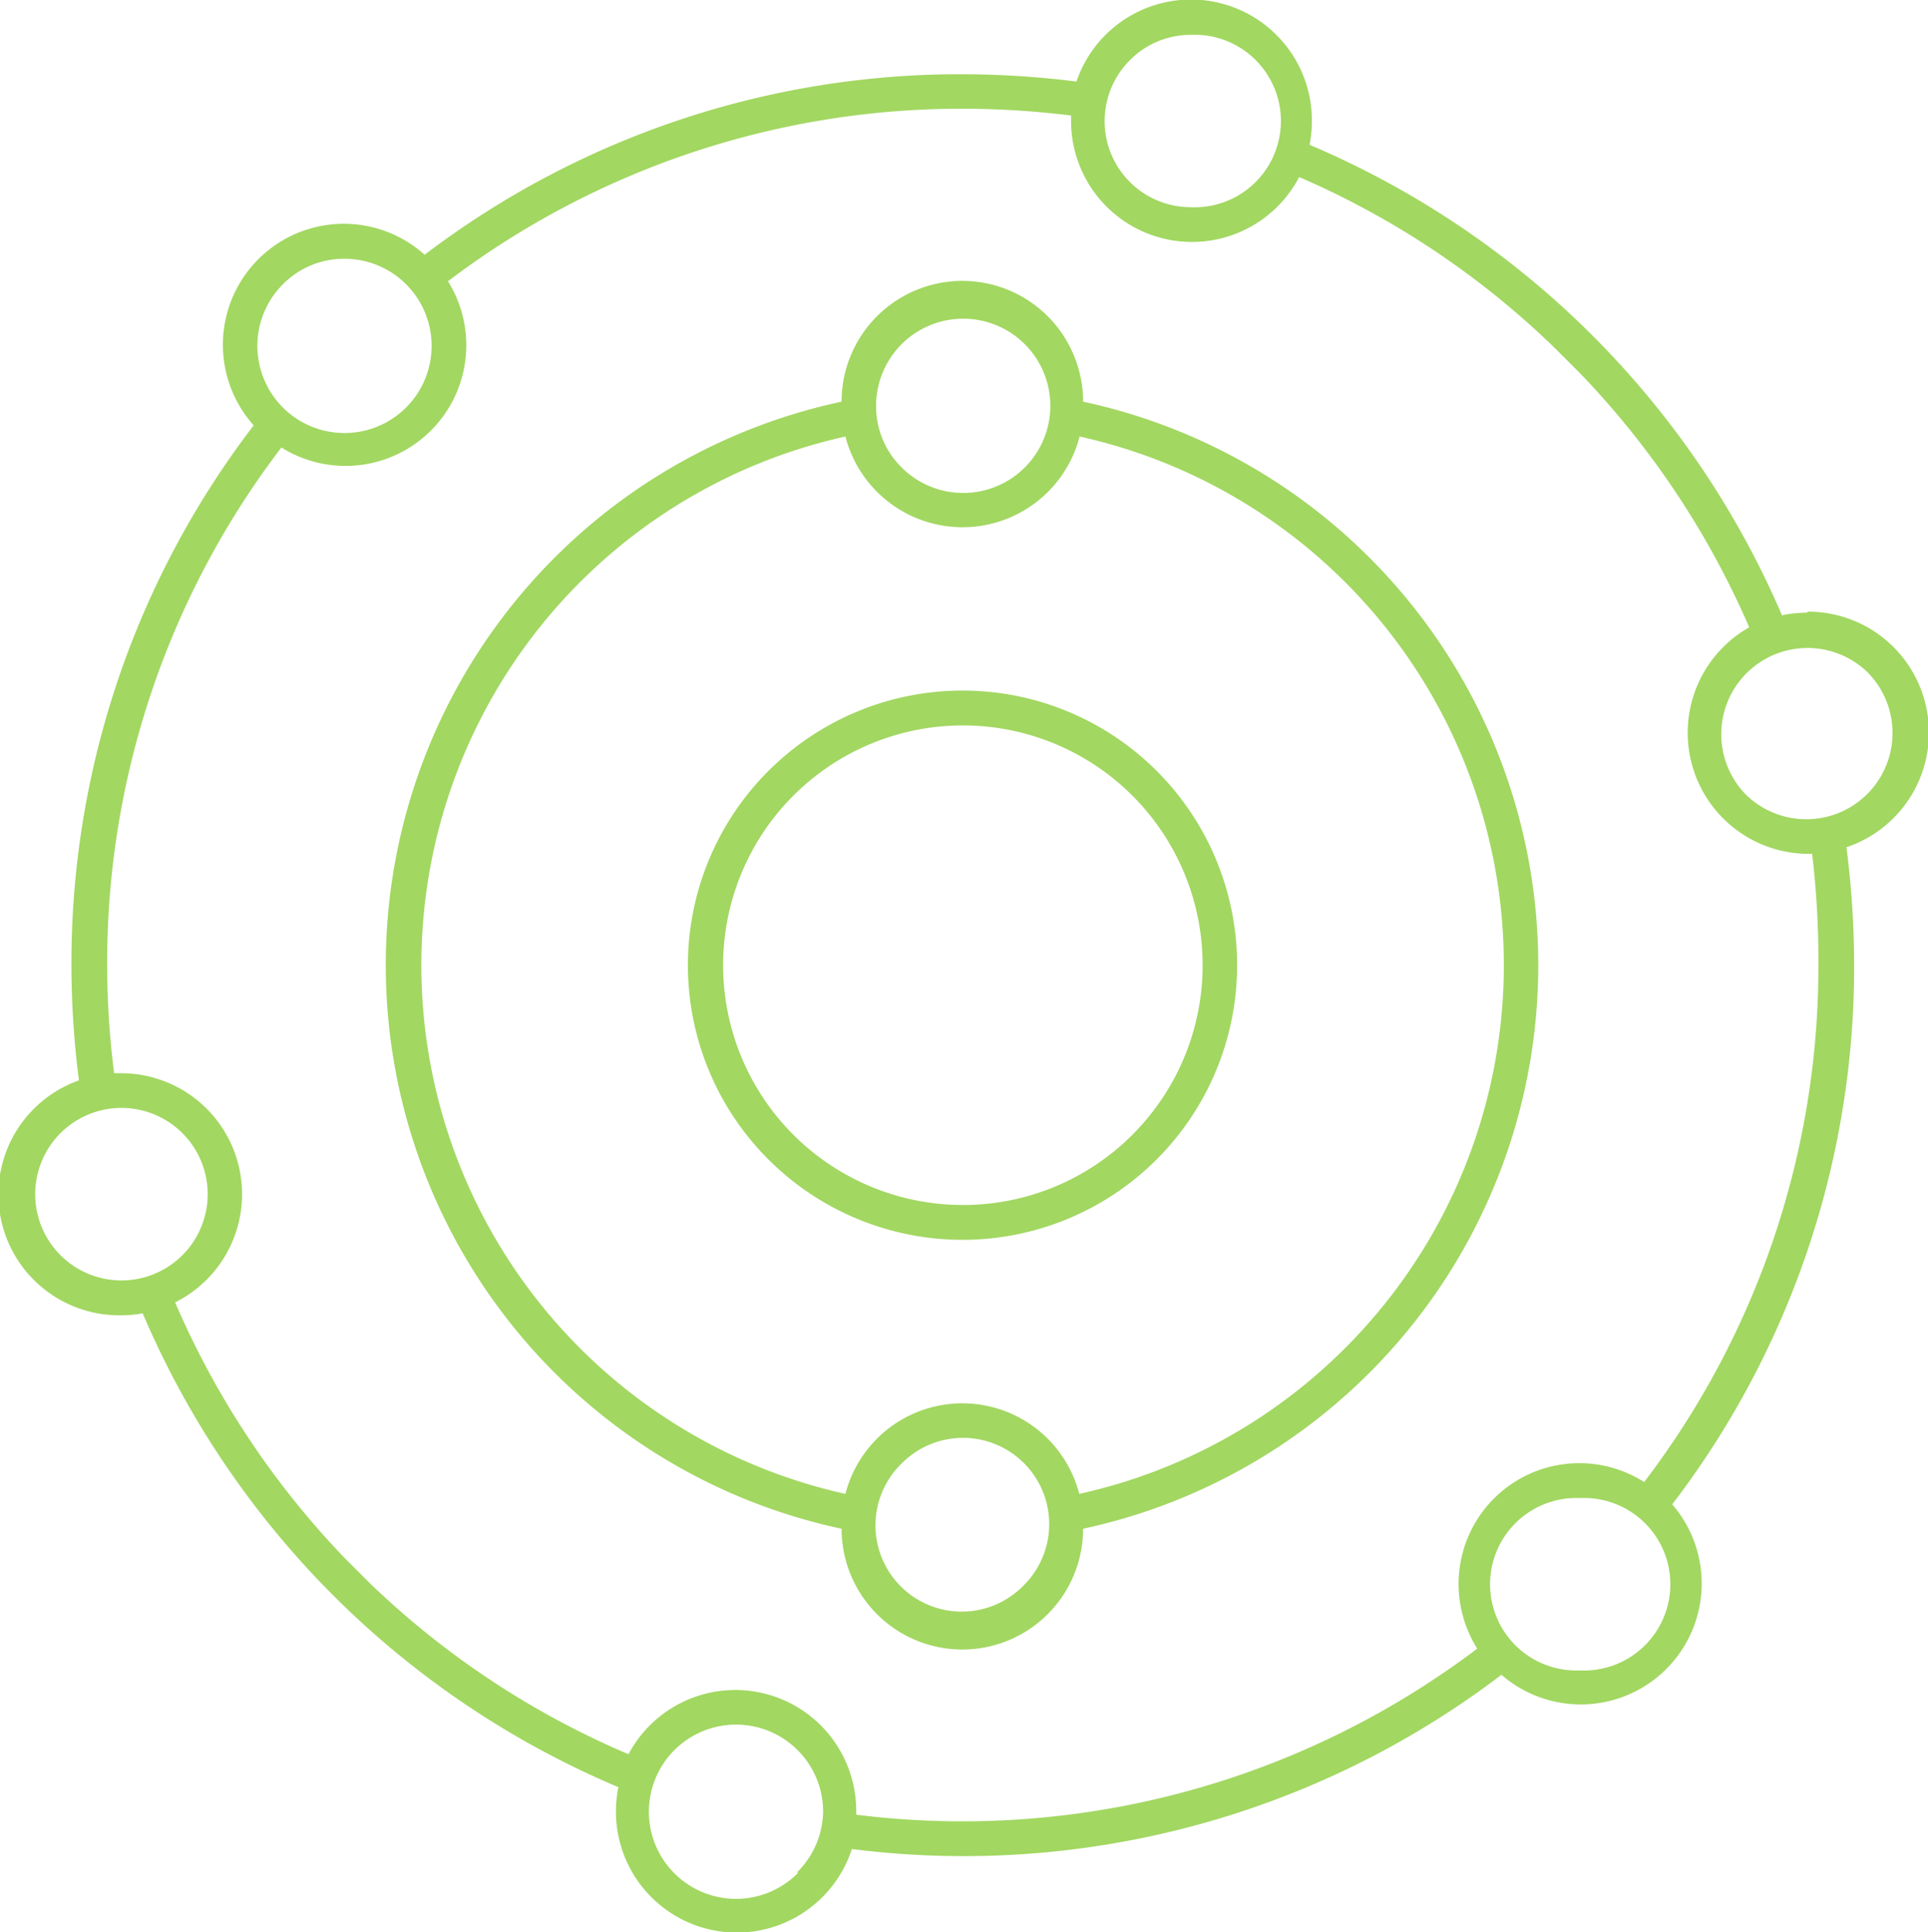 <svg xmlns="http://www.w3.org/2000/svg" viewBox="0 0 110.65 110.89"><defs><style>.cls-1{fill:#a2d761;}</style></defs><title>1512 - Noy new icon</title><g id="Layer_1" data-name="Layer 1"><path class="cls-1" d="M62.16,23.05a6.93,6.93,0,0,0-13.86,0,33.07,33.07,0,0,0,0,64.68,6.93,6.93,0,0,0,13.86,0,33.08,33.08,0,0,0,0-64.68Zm-11.88.26a5,5,0,1,1,1.45,3.5A4.92,4.92,0,0,1,50.28,23.31ZM58.73,91a4.95,4.95,0,1,1-7-7,4.95,4.95,0,1,1,7,7ZM77.2,77.36a31,31,0,0,1-15.26,8.37,6.93,6.93,0,0,0-13.42,0,31.08,31.08,0,0,1,0-60.68,6.94,6.94,0,0,0,13.44,0A31.07,31.07,0,0,1,77.2,77.36Z"/><path class="cls-1" d="M55.23,39.63A15.76,15.76,0,1,0,71,55.39,15.75,15.75,0,0,0,55.23,39.63Zm0,29.52a13.76,13.76,0,1,1,9.73-4A13.72,13.72,0,0,1,55.23,69.15Z"/><path class="cls-1" d="M103.7,35.16a6.74,6.74,0,0,0-1.43.15,51.3,51.3,0,0,0-27.11-27A7.31,7.31,0,0,0,75.29,7,6.94,6.94,0,0,0,61.78,4.68a52.72,52.72,0,0,0-6.55-.42A50.72,50.72,0,0,0,24.37,14.62a6.94,6.94,0,0,0-9.81,9.79,50.71,50.71,0,0,0-10.46,31A52.27,52.27,0,0,0,4.53,62,6.94,6.94,0,0,0,7,75.48a6.75,6.75,0,0,0,1.19-.11,51.35,51.35,0,0,0,27.3,27.19,7,7,0,0,0-.14,1.38,6.94,6.94,0,0,0,13.54,2.17,50.94,50.94,0,0,0,37.28-10,6.94,6.94,0,0,0,9.8-9.78,50.74,50.74,0,0,0,10.44-31,53.37,53.37,0,0,0-.44-6.71,6.94,6.94,0,0,0-2.22-13.52ZM100.2,45.6a4.95,4.95,0,0,1,7-7,4.95,4.95,0,0,1-7,7ZM68.34,2a4.95,4.95,0,1,1,0,9.89,4.94,4.94,0,0,1-3.49-8.44A4.9,4.9,0,0,1,68.34,2ZM19.74,14.85a5,5,0,1,1-3.49,1.45A4.92,4.92,0,0,1,19.74,14.85ZM7,73.48A4.95,4.95,0,1,1,10.44,65,4.95,4.95,0,0,1,7,73.48Zm38.8,34a5,5,0,1,1,1.44-3.5A5,5,0,0,1,45.75,107.44ZM90.69,95.86a4.95,4.95,0,1,1,0-9.89,4.95,4.95,0,1,1,0,9.89Zm13.67-40.47a48.77,48.77,0,0,1-10,29.66,6.93,6.93,0,0,0-10.65,5.86,7,7,0,0,0,1.07,3.7,49,49,0,0,1-35.64,9.53,1.34,1.34,0,0,0,0-.2,6.94,6.94,0,0,0-13.07-3.27A49,49,0,0,1,21.2,90.83l-1.41-1.41a49.28,49.28,0,0,1-9.74-14.68A6.94,6.94,0,0,0,7,61.59l-.45,0a49.35,49.35,0,0,1-.4-6.22,48.72,48.72,0,0,1,10-29.69,6.93,6.93,0,0,0,9.56-9.54,48.76,48.76,0,0,1,29.58-9.9,50.64,50.64,0,0,1,6.18.39c0,.1,0,.2,0,.3a6.94,6.94,0,0,0,13.09,3.23A48.9,48.9,0,0,1,89.26,20l1.41,1.41A49.22,49.22,0,0,1,100.39,36a6.95,6.95,0,0,0,3.31,13H104A51.43,51.43,0,0,1,104.36,55.39Z"/></g></svg>